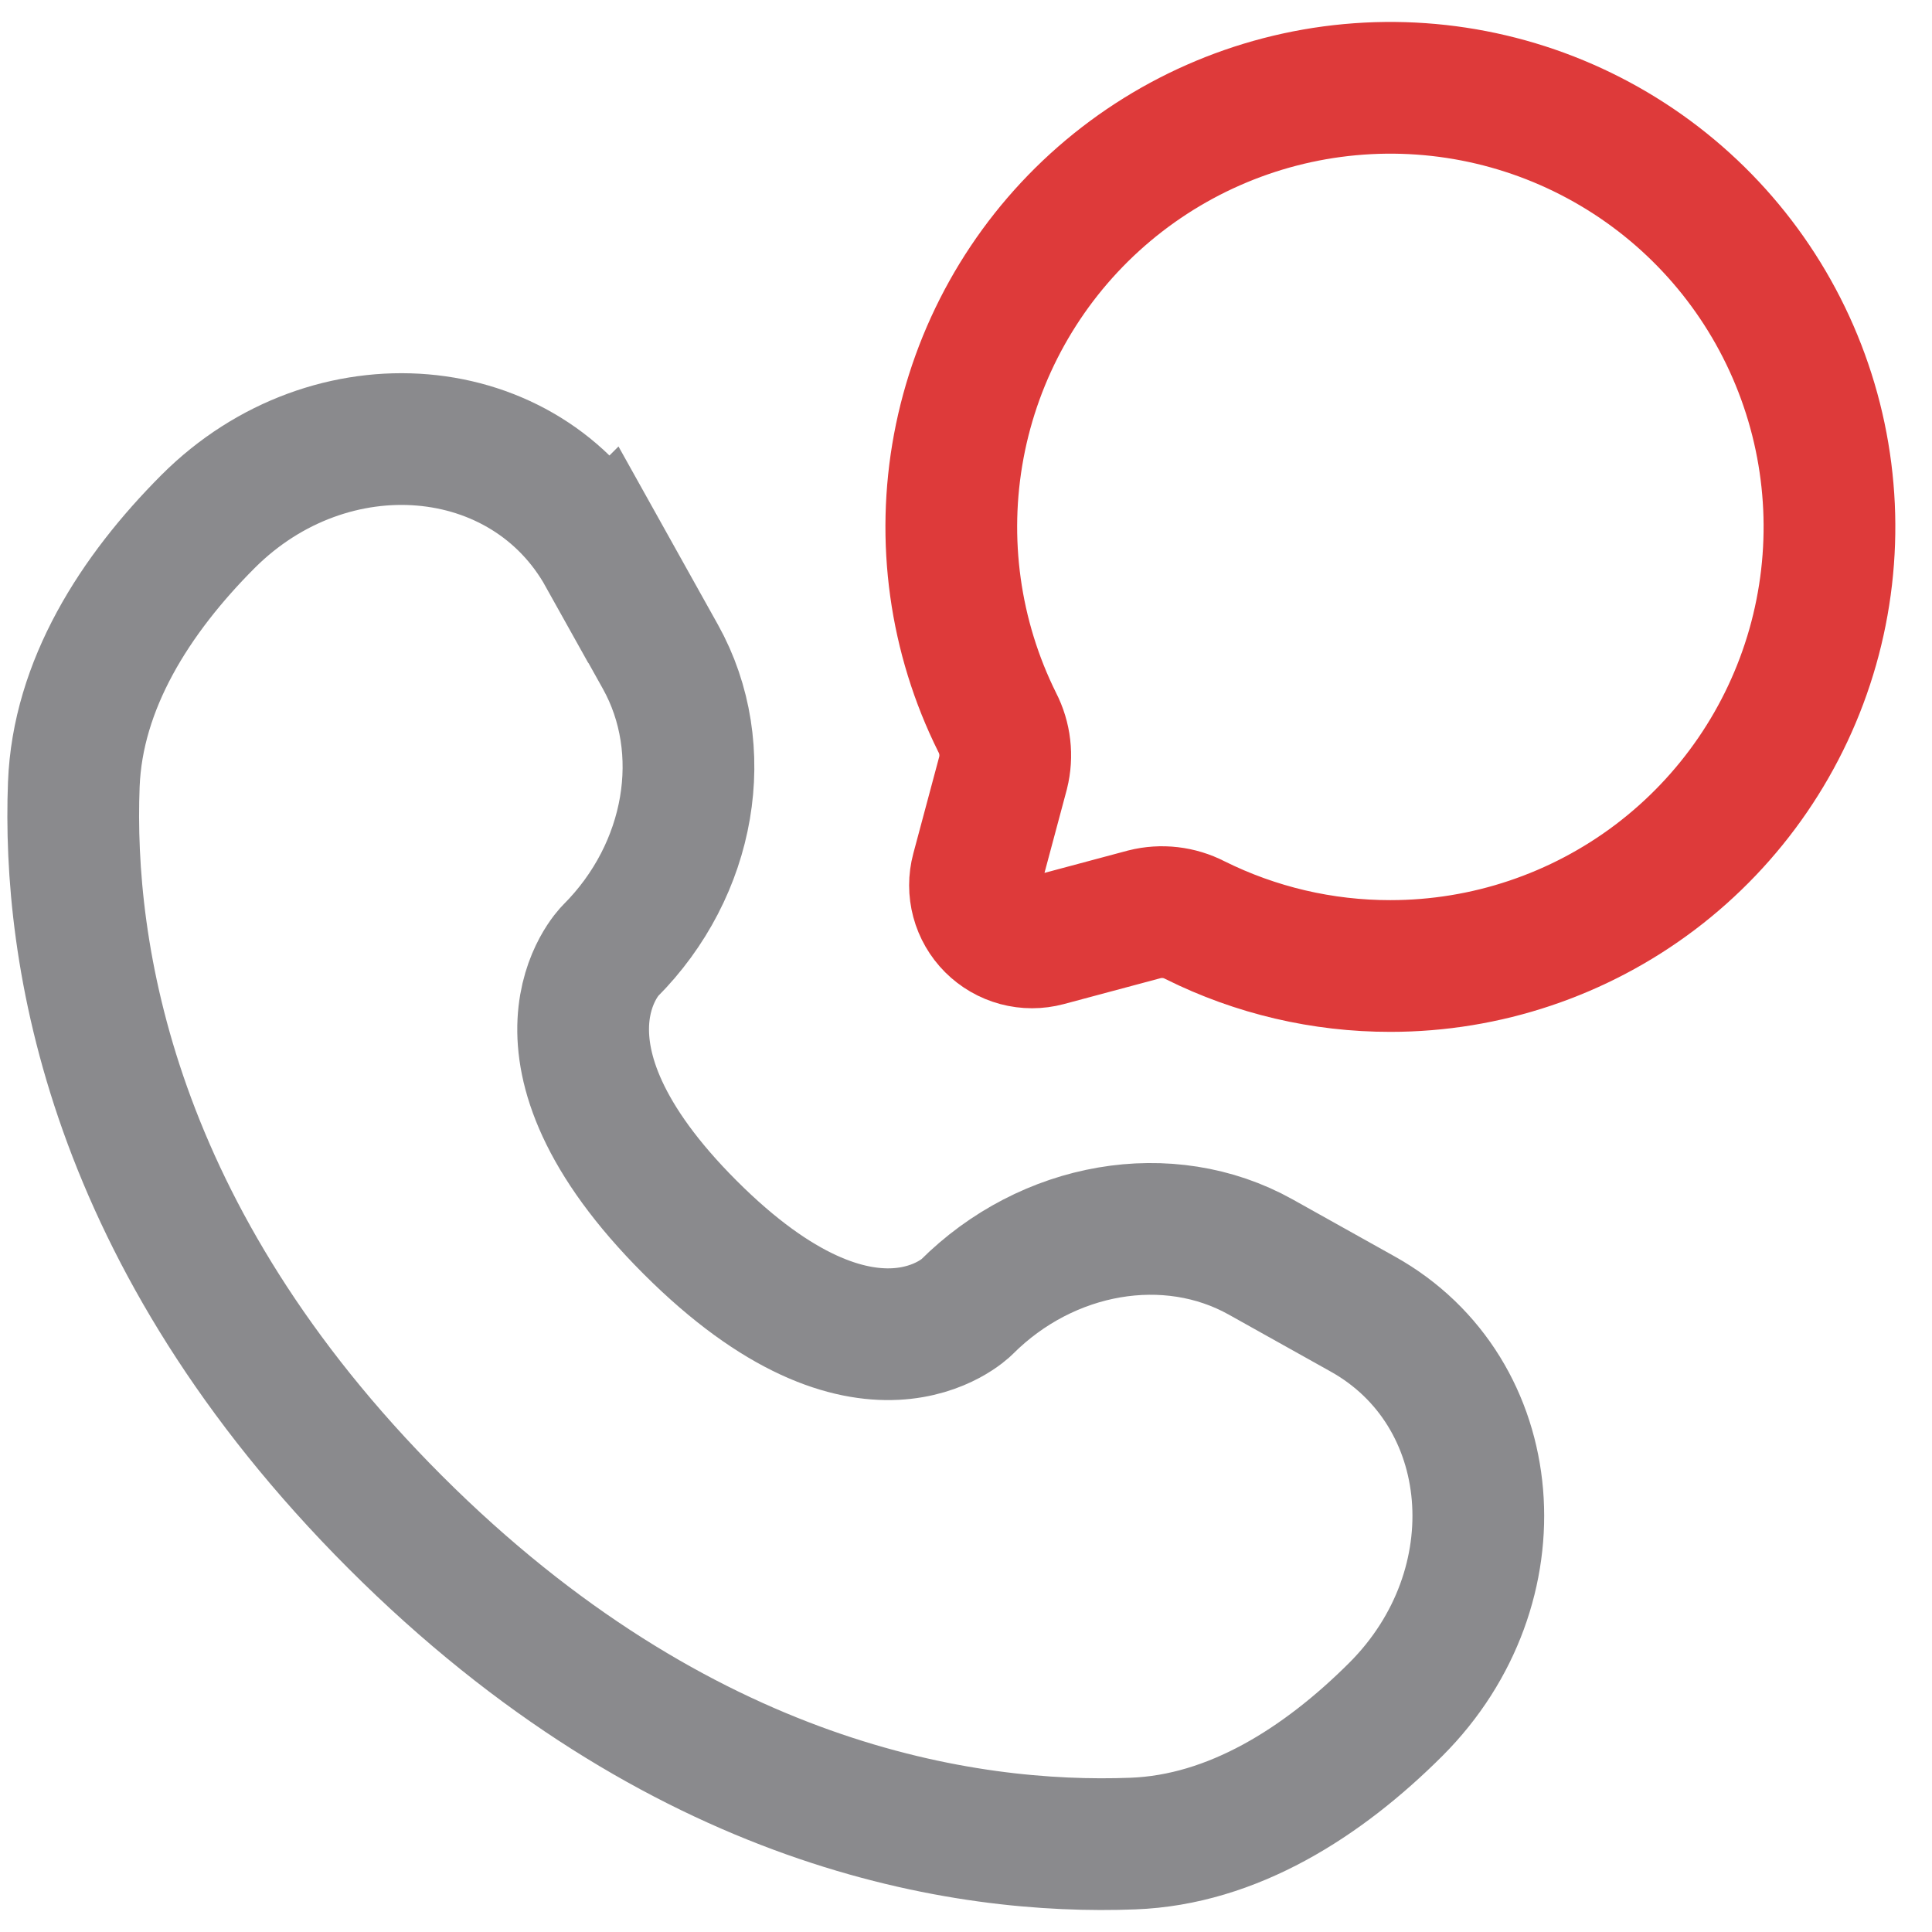 <svg width="44" height="44" viewBox="0 0 44 44" fill="none" xmlns="http://www.w3.org/2000/svg">
<path opacity="0.5" d="M13.743 12.632L15.041 14.958C16.211 17.058 15.741 19.81 13.897 21.656C13.897 21.656 11.657 23.894 15.717 27.952C19.771 32.006 22.011 29.772 22.011 29.772C23.857 27.926 26.611 27.456 28.709 28.626L31.035 29.926C34.205 31.694 34.579 36.138 31.793 38.926C30.119 40.598 28.067 41.902 25.801 41.986C21.985 42.132 15.503 41.166 9.001 34.666C2.501 28.164 1.535 21.682 1.681 17.866C1.767 15.6 3.069 13.548 4.741 11.874C7.529 9.088 11.973 9.462 13.741 12.634L13.743 12.632Z" stroke="#17161D" stroke-width="3" stroke-linecap="round"/>
<path d="M31.667 22C33.841 22 35.957 21.29 37.692 19.98C39.427 18.669 40.688 16.828 41.283 14.737C41.878 12.645 41.776 10.417 40.99 8.389C40.205 6.361 38.78 4.644 36.931 3.499C35.083 2.354 32.911 1.842 30.745 2.042C28.58 2.242 26.539 3.143 24.931 4.607C23.323 6.072 22.237 8.02 21.836 10.158C21.436 12.295 21.742 14.505 22.711 16.452C22.894 16.806 22.941 17.214 22.845 17.6L22.249 19.826C22.19 20.046 22.19 20.278 22.249 20.499C22.308 20.719 22.424 20.92 22.585 21.081C22.747 21.243 22.948 21.359 23.168 21.418C23.388 21.477 23.62 21.477 23.841 21.418L26.067 20.822C26.453 20.725 26.861 20.773 27.215 20.956C28.598 21.645 30.122 22.002 31.667 22Z" stroke="#DE3A3A" stroke-width="3"/>
</svg>
